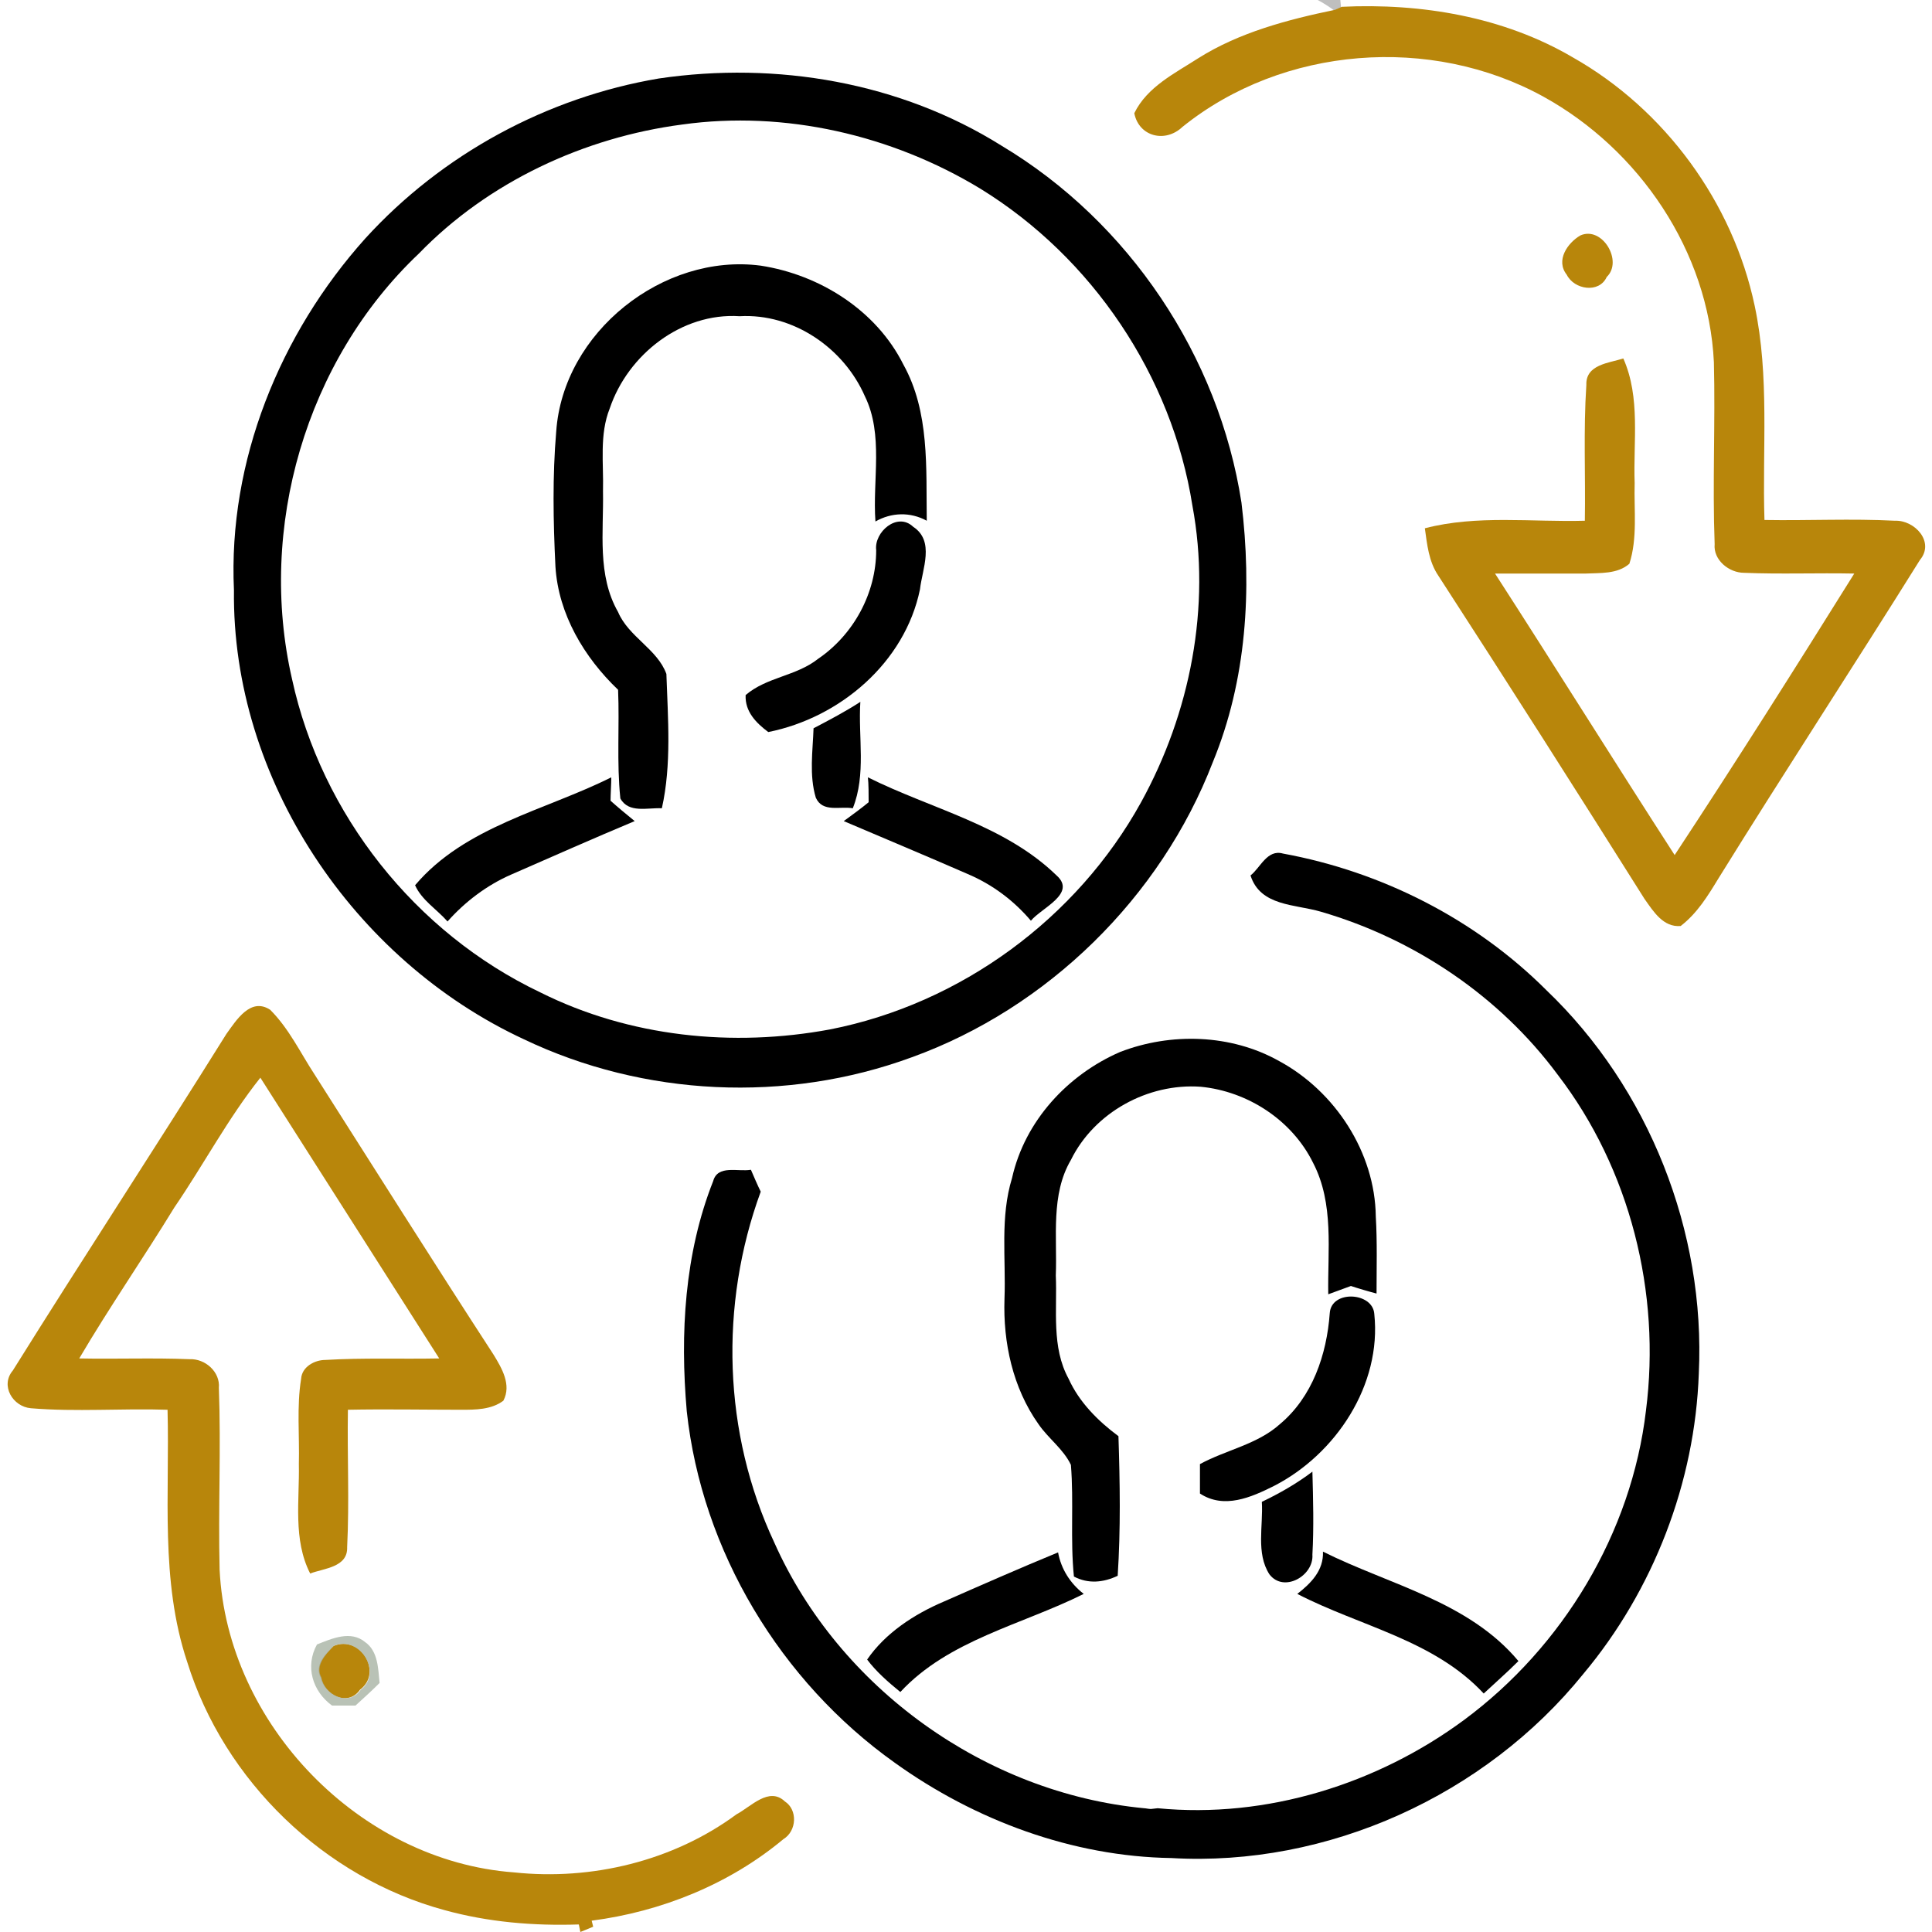 <svg xmlns="http://www.w3.org/2000/svg" xmlns:xlink="http://www.w3.org/1999/xlink" id="Vrstva_1" x="0px" y="0px" viewBox="-177 269 256 256" style="enable-background:new -177 269 256 256;" xml:space="preserve"><style type="text/css"> .st0{opacity:0.5;fill:#808080;enable-background:new ;} .st1{fill:#B8860B;} .st2{opacity:0.78;fill:#A6B1A2;enable-background:new ;}</style><g id="_x23_a2af9dc9"></g><g id="_x23_80808080"> <path class="st0" d="M-2.4,269h3l0.1,1l-0.9,0.4C-0.7,270-1.8,269.3-2.4,269z"></path></g><g id="_x23_528c3bff"> <path class="st1" d="M-0.1,270.3l0.9-0.4c10.5-0.5,21.4,1.3,30.6,6.7c12.2,6.9,21.2,19.2,24.1,32.9c2,9.4,1,19,1.3,28.4 c5.8,0.1,11.5-0.2,17.3,0.1c2.6-0.1,5.3,2.8,3.3,5.2c-8.8,14.1-17.9,28-26.7,42.2c-1.4,2.3-2.8,4.6-5,6.3c-2.3,0.2-3.6-1.9-4.8-3.6 c-9-14.3-18.1-28.6-27.3-42.8c-1.3-1.9-1.5-4.2-1.8-6.3c6.9-1.8,14.2-0.8,21.2-1c0.1-6-0.2-12,0.2-18c-0.1-2.7,3-2.9,4.9-3.5 c2.3,5.2,1.3,11,1.5,16.5c-0.1,3.6,0.4,7.3-0.7,10.7c-1.6,1.4-3.9,1.2-5.8,1.3c-4,0-8,0-12,0c8,12.4,15.8,24.9,23.8,37.3 c8.1-12.3,16-24.8,23.8-37.3c-4.9-0.1-9.8,0.1-14.6-0.1c-2,0-4.1-1.7-3.9-3.8c-0.3-8,0.1-16-0.1-24.1c-0.7-14.7-9.9-28.2-22.6-35.2 c-14.9-8.2-34.5-6.7-47.8,4c-2.3,2.2-5.8,1.3-6.4-1.8c1.7-3.5,5.4-5.3,8.5-7.3C-12.8,273.3-6.4,271.6-0.1,270.3z"></path> <path class="st1" d="M32.4,300.2c2.9-1.3,5.7,3.4,3.5,5.5c-1,2.2-4.3,1.7-5.3-0.3C29.1,303.5,30.7,301.2,32.4,300.2z"></path> <path class="st1" d="M-147,406c1.3-1.8,3.2-4.9,5.8-3.2c2.5,2.5,4,5.7,5.9,8.6c7.9,12.4,15.7,24.8,23.7,37.1c1.1,1.8,2.4,4,1.3,6.1 c-1.6,1.2-3.7,1.2-5.6,1.2c-5,0-10-0.1-15,0c-0.1,6.1,0.2,12.1-0.1,18.2c0.1,2.7-3.1,2.8-4.9,3.5c-2.3-4.5-1.4-9.7-1.5-14.5 c0.1-3.8-0.3-7.6,0.3-11.3c0.1-1.6,1.8-2.5,3.2-2.5c5-0.3,10.1-0.1,15.1-0.2c-7.9-12.4-15.8-24.8-23.7-37.2 c-4.3,5.4-7.5,11.5-11.4,17.2c-4.1,6.7-8.6,13.2-12.6,20c4.9,0.1,9.7-0.1,14.6,0.1c2.1-0.1,4.1,1.7,3.9,3.8 c0.3,8-0.1,16.1,0.1,24.1c1,20.5,18.6,38.6,39,40.1c10.3,1.1,21.1-1.5,29.5-7.7c1.9-1,4.3-3.7,6.4-1.7c1.7,1.1,1.6,3.9-0.2,5 c-7.2,6-16.2,9.6-25.4,10.8l0.2,0.8l-1.7,0.7l-0.2-1c-6,0.2-12-0.3-17.8-1.9c-15.9-4.3-29.2-17.1-34.1-32.9 c-3.6-10.8-2.3-22.2-2.6-33.4c-6-0.2-12.1,0.3-18.1-0.2c-2.4-0.2-4.1-3-2.4-5C-166,435.7-156.3,420.9-147,406z"></path> <path class="st1" d="M-132.8,487.1c3.5-1.5,6.6,3.5,3.5,5.8c-1.6,2.3-4.7,0.7-5.2-1.6C-135.4,489.6-133.8,488.1-132.8,487.1z"></path></g><g id="_x23_898989c4"></g><g id="_x23_000000ff"> <path d="M-89.7,279.4c15.6-2.3,32,0.5,45.4,8.9c16.9,10.1,28.8,27.9,31.8,47.3c1.4,11.5,0.7,23.5-3.8,34.4 c-6.9,17.9-21.9,32.6-39.9,39.1c-16.6,6.1-35.5,5.2-51.4-2.4c-22.6-10.5-38.7-34.5-38.4-59.5c-0.8-17.1,6.1-34,17.4-46.6 C-118.4,289.4-104.5,281.9-89.7,279.4 M-86.6,285.5c-13,1.7-25.7,7.6-34.9,17.1c-15,14.2-21.4,36.4-16.8,56.4 c3.9,17.9,16.3,33.6,32.9,41.5c11.8,5.9,25.5,7.3,38.4,4.9c17.3-3.4,32.7-14.7,41.2-30.1c6.5-11.8,9.3-25.9,6.8-39.3 c-2.7-17.2-13.3-32.9-28.1-42C-58.8,286.9-73,283.6-86.6,285.5z"></path> <path d="M-103.3,326.2c0.9-13.2,14.2-23.7,27.1-22c7.8,1.2,15.3,5.9,18.9,13.1c3.5,6.3,3,13.7,3.1,20.7c-2.2-1.2-4.7-1.1-6.8,0.1 c-0.4-5.5,1.1-11.5-1.4-16.6c-2.8-6.4-9.5-11-16.6-10.6c-7.7-0.5-14.8,5.1-17.2,12.2c-1.4,3.5-0.8,7.3-0.9,11 c0.1,5.4-0.8,11.1,2,16c1.4,3.3,5.2,4.9,6.4,8.2c0.2,5.9,0.7,12-0.6,17.8c-1.9-0.1-4.4,0.7-5.5-1.3c-0.5-4.8-0.1-9.6-0.3-14.4 c-4.5-4.3-7.9-10-8.3-16.3C-103.7,338-103.8,332.1-103.3,326.2z"></path> <path d="M-60.9,341.9c-0.3-2.4,2.8-5.1,4.9-3.1c2.9,1.9,1.2,5.6,0.9,8.3c-2,9.7-10.6,17-20.1,18.9c-1.6-1.2-3.1-2.7-3-4.9 c2.8-2.4,6.7-2.5,9.6-4.8C-63.9,353.1-60.9,347.6-60.9,341.9z"></path> <path d="M-69.2,365.5c2.1-1.1,4.2-2.2,6.2-3.5c-0.3,4.7,0.8,9.6-1,14.1c-1.7-0.3-4,0.6-4.9-1.4C-69.8,371.7-69.3,368.5-69.2,365.5z "></path> <path d="M-122,386.3c6.6-7.8,17.2-9.9,26-14.3c0,0.8-0.1,2.3-0.1,3.1c1,0.9,2.1,1.8,3.2,2.7c-5.5,2.3-10.9,4.7-16.4,7.1 c-3.2,1.4-6.1,3.6-8.4,6.2C-119.1,389.5-121.1,388.3-122,386.3z"></path> <path d="M-62,372c8.4,4.2,18.1,6.3,25,13c2.7,2.4-2,4.3-3.4,6c-2.3-2.7-5.1-4.8-8.4-6.2c-5.5-2.4-11-4.7-16.4-7 c1.1-0.8,2.2-1.6,3.3-2.5C-61.9,374.4-61.9,372.8-62,372z"></path> <path d="M-11.3,385c1.3-1,2.2-3.5,4.3-2.9c13.1,2.4,25.5,8.7,34.9,18.1c13.6,13,21.1,32,20.2,50.8c-0.5,14.4-6,28.7-15.3,39.8 c-13,16.1-33.9,25.6-54.6,24.4c-13.1-0.2-26-5-36.6-12.6C-73.6,491.8-84,474.5-86,456c-0.9-10.3-0.3-20.9,3.5-30.5 c0.6-2.2,3.3-1.2,5-1.5c0.3,0.7,0.9,2.1,1.3,2.9c-5.5,15-5,32,1.8,46.5c8.6,19.3,28,33.2,49,35.2c0.2,0,0.6,0.1,0.9,0.1l0.9-0.1 c14.4,1.4,29.1-3.2,40.6-11.7c13.1-9.7,22.2-24.8,24.1-41c2-15.6-2.1-32-11.7-44.5c-7.7-10.4-19-18-31.4-21.6 C-5.4,388.8-10,389.1-11.3,385z"></path> <path d="M-28.6,408.4c6.7-2.6,14.7-2.4,21.1,1.2c7.4,4,12.7,12.1,12.8,20.6c0.2,3.4,0.1,6.8,0.1,10.2c-0.8-0.2-2.5-0.7-3.4-1 c-0.8,0.3-2.2,0.8-3,1.1c-0.1-5.8,0.8-12-2-17.4c-2.8-5.7-8.7-9.5-14.9-10.1c-7-0.5-14.1,3.4-17.2,9.7c-2.7,4.6-1.8,10.2-2,15.3 c0.2,4.6-0.6,9.5,1.7,13.7c1.4,3.1,3.9,5.6,6.6,7.6c0.2,6.2,0.3,12.3-0.1,18.5c-1.9,0.9-3.9,1.1-5.8,0.1c-0.5-4.9,0-9.9-0.4-14.8 c-1-2.1-3-3.5-4.3-5.4c-3.4-4.8-4.7-10.8-4.5-16.6c0.2-5.4-0.6-10.8,1-16C-41.2,417.5-35.5,411.4-28.6,408.4z"></path> <path d="M-0.8,443c0.2-3.1,5.7-2.8,5.9,0.1c1,9.4-5.1,18.6-13.3,22.8c-3,1.5-6.6,3.1-9.8,1c0-1.3,0-2.6,0-3.9 c3.5-1.9,7.6-2.6,10.6-5.3C-3.1,454.1-1.2,448.5-0.8,443z"></path> <path d="M-3.1,464c0.1,3.7,0.2,7.4,0,11c0.2,2.8-3.8,5.1-5.7,2.6c-1.8-2.8-0.8-6.4-1-9.6C-7.5,466.9-5.2,465.6-3.1,464z"></path> <path d="M-51.9,481.2c5-2.2,10-4.4,15.1-6.5c0.4,2.2,1.6,4.1,3.4,5.5c-8.2,4.1-17.9,6.1-24.3,13c-1.6-1.3-3.2-2.7-4.4-4.3 C-59.7,485.4-55.9,482.9-51.9,481.2z"></path> <path d="M-1.7,474.6c8.8,4.4,19.3,6.6,25.9,14.5c-1.5,1.5-3.1,2.9-4.6,4.3c-6.6-7.1-16.4-8.9-24.7-13.2 C-3.3,478.8-1.6,477.1-1.7,474.6z"></path></g><g id="_x23_888888c8"></g><g id="_x23_a3af9fc6"></g><g id="_x23_888888c4"></g><g id="_x23_a6b2a2c8"></g><g id="_x23_a6b1a2c7"> <path class="st2" d="M-135,486.9c2-0.8,4.5-1.9,6.4-0.3c1.7,1.2,1.7,3.5,1.9,5.4c-1,1-2.1,2-3.2,3c-0.8,0-2.4,0-3.1,0 C-135.6,493.1-136.6,489.8-135,486.9 M-132.8,487.1c-1,1.1-2.5,2.6-1.6,4.2c0.4,2.3,3.6,3.9,5.2,1.6 C-126.2,490.6-129.4,485.6-132.8,487.1z"></path></g></svg>